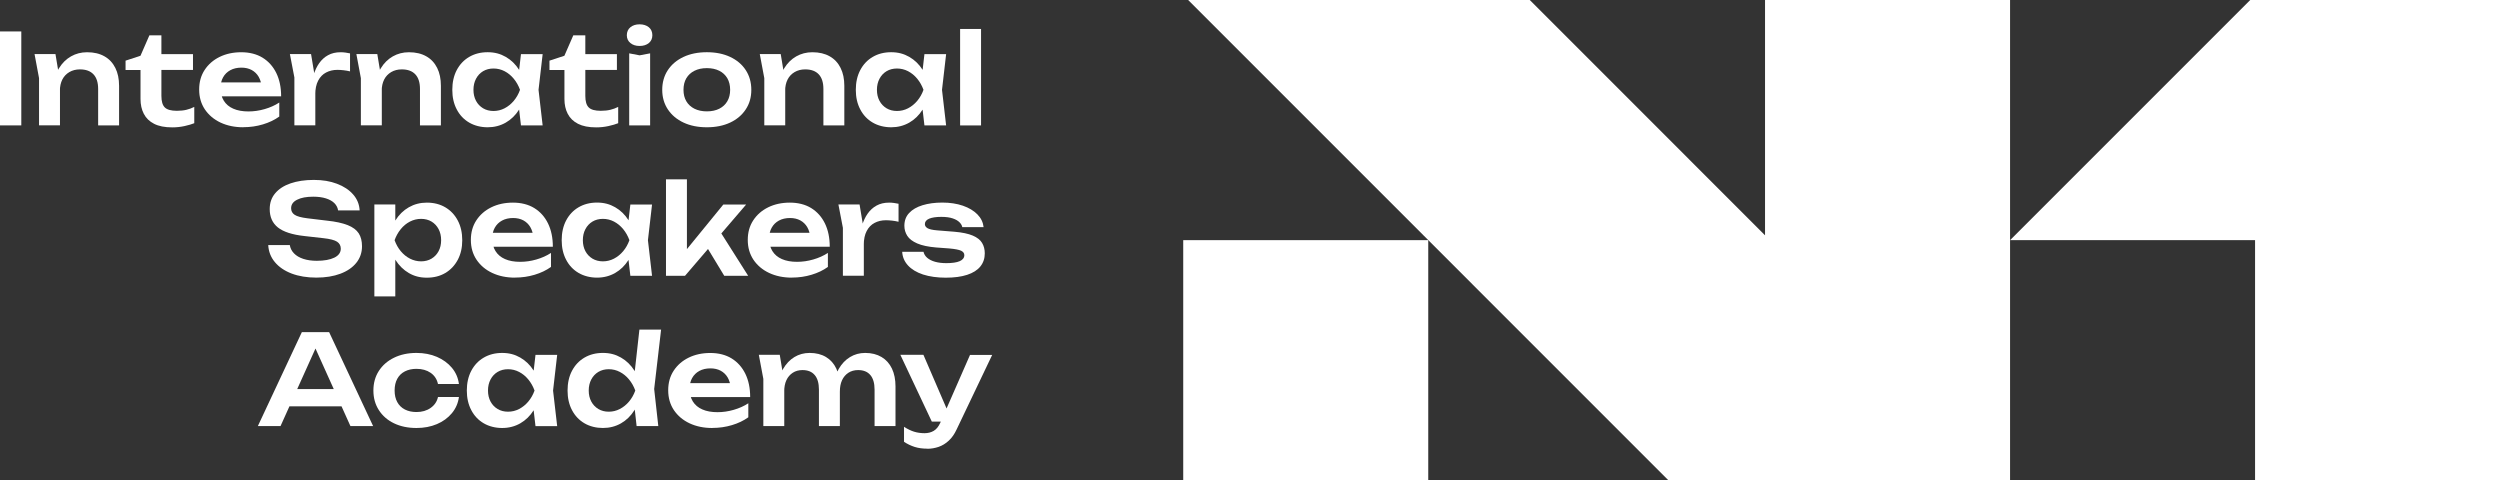 <?xml version="1.0" encoding="UTF-8"?> <svg xmlns="http://www.w3.org/2000/svg" width="203" height="39" viewBox="0 0 203 39" fill="none"><rect x="0" y="0" width="203" height="39" fill="#333333" stroke="none"/><path d="M0 2.553H1.73V10.182H0V2.553Z" fill="white"></path><path d="M2.805 4.392H4.504L4.87 6.599V10.179H3.17V6.346L2.805 4.392ZM7.077 4.242C7.627 4.242 8.096 4.354 8.48 4.573C8.869 4.792 9.161 5.107 9.365 5.515C9.569 5.923 9.669 6.407 9.669 6.969V10.183H7.969V7.222C7.969 6.699 7.842 6.303 7.592 6.038C7.342 5.769 6.973 5.634 6.492 5.634C6.166 5.634 5.881 5.707 5.631 5.853C5.385 6 5.193 6.199 5.062 6.457C4.931 6.715 4.862 7.022 4.862 7.384L4.301 7.088C4.37 6.476 4.531 5.961 4.789 5.542C5.047 5.123 5.373 4.8 5.766 4.577C6.158 4.354 6.592 4.242 7.069 4.242H7.077Z" fill="white"></path><path d="M10.195 5.678V4.925L11.407 4.528L12.13 2.871H13.106V4.398H15.671V5.678H13.106V7.785C13.106 8.232 13.198 8.547 13.387 8.728C13.572 8.908 13.898 8.997 14.36 8.997C14.652 8.997 14.91 8.97 15.133 8.916C15.356 8.862 15.571 8.785 15.775 8.681V10.004C15.579 10.085 15.317 10.162 14.991 10.235C14.664 10.308 14.329 10.343 13.983 10.343C13.379 10.343 12.891 10.246 12.514 10.054C12.137 9.862 11.86 9.593 11.68 9.247C11.499 8.901 11.41 8.497 11.41 8.035V5.686H10.199L10.195 5.678Z" fill="white"></path><path d="M19.744 10.333C19.06 10.333 18.448 10.206 17.906 9.953C17.368 9.699 16.945 9.341 16.633 8.88C16.326 8.418 16.172 7.884 16.172 7.272C16.172 6.661 16.318 6.138 16.614 5.684C16.91 5.23 17.314 4.877 17.829 4.623C18.345 4.369 18.933 4.242 19.59 4.242C20.248 4.242 20.84 4.388 21.321 4.684C21.802 4.981 22.174 5.396 22.436 5.93C22.697 6.465 22.828 7.095 22.828 7.822H17.537V6.692H21.913L21.252 7.099C21.225 6.761 21.14 6.473 21.002 6.234C20.863 5.996 20.675 5.815 20.436 5.684C20.198 5.557 19.921 5.492 19.602 5.492C19.256 5.492 18.956 5.561 18.702 5.7C18.448 5.838 18.252 6.03 18.114 6.28C17.975 6.526 17.906 6.819 17.906 7.149C17.906 7.549 17.995 7.891 18.172 8.176C18.348 8.461 18.606 8.68 18.944 8.826C19.283 8.976 19.694 9.049 20.175 9.049C20.609 9.049 21.048 8.987 21.486 8.86C21.928 8.734 22.324 8.557 22.678 8.326V9.464C22.297 9.737 21.855 9.949 21.352 10.099C20.848 10.252 20.313 10.329 19.748 10.329L19.744 10.333Z" fill="white"></path><path d="M23.539 4.392H25.258L25.604 6.476V10.179H23.904V6.292L23.539 4.388V4.392ZM28.423 4.331V5.796C28.246 5.753 28.069 5.723 27.892 5.703C27.715 5.684 27.55 5.673 27.392 5.673C27.054 5.673 26.746 5.746 26.477 5.888C26.204 6.03 25.992 6.249 25.835 6.549C25.677 6.849 25.6 7.226 25.6 7.68L25.243 7.253C25.285 6.838 25.358 6.449 25.466 6.088C25.573 5.726 25.723 5.407 25.919 5.13C26.112 4.857 26.35 4.638 26.638 4.481C26.923 4.323 27.261 4.242 27.657 4.242C27.784 4.242 27.915 4.25 28.05 4.269C28.18 4.284 28.307 4.308 28.423 4.334V4.331Z" fill="white"></path><path d="M28.938 4.392H30.637L31.003 6.599V10.179H29.303V6.346L28.938 4.392ZM33.21 4.242C33.76 4.242 34.229 4.354 34.613 4.573C35.002 4.792 35.294 5.107 35.498 5.515C35.702 5.923 35.801 6.407 35.801 6.969V10.183H34.102V7.222C34.102 6.699 33.975 6.303 33.725 6.038C33.475 5.769 33.106 5.634 32.625 5.634C32.298 5.634 32.014 5.707 31.764 5.853C31.518 6 31.326 6.199 31.195 6.457C31.064 6.715 30.995 7.022 30.995 7.384L30.433 7.088C30.503 6.476 30.664 5.961 30.922 5.542C31.179 5.123 31.506 4.8 31.898 4.577C32.291 4.354 32.725 4.242 33.202 4.242H33.21Z" fill="white"></path><path d="M42.748 7.293C42.641 7.905 42.441 8.439 42.152 8.897C41.864 9.355 41.502 9.708 41.064 9.958C40.626 10.208 40.137 10.335 39.595 10.335C39.053 10.335 38.534 10.208 38.099 9.954C37.665 9.701 37.326 9.343 37.088 8.885C36.846 8.428 36.727 7.897 36.727 7.293C36.727 6.69 36.846 6.148 37.088 5.69C37.33 5.232 37.665 4.875 38.099 4.621C38.534 4.367 39.03 4.24 39.595 4.24C40.16 4.24 40.63 4.367 41.064 4.617C41.502 4.867 41.868 5.221 42.156 5.678C42.449 6.136 42.645 6.674 42.745 7.29L42.748 7.293ZM38.445 7.293C38.445 7.632 38.515 7.932 38.653 8.189C38.791 8.447 38.984 8.647 39.226 8.793C39.472 8.939 39.753 9.012 40.072 9.012C40.391 9.012 40.691 8.939 40.972 8.793C41.253 8.647 41.502 8.447 41.718 8.189C41.933 7.932 42.106 7.632 42.225 7.293C42.102 6.955 41.933 6.655 41.718 6.394C41.502 6.132 41.253 5.928 40.972 5.782C40.691 5.636 40.391 5.563 40.072 5.563C39.753 5.563 39.472 5.636 39.226 5.782C38.984 5.928 38.791 6.132 38.653 6.394C38.515 6.655 38.445 6.955 38.445 7.293ZM42.302 10.185L42.056 8.07L42.329 7.297L42.056 6.536L42.302 4.398H44.063L43.729 7.297L44.063 10.185H42.302Z" fill="white"></path><path d="M44.617 5.678V4.925L45.828 4.528L46.551 2.871H47.528V4.398H50.093V5.678H47.528V7.785C47.528 8.232 47.62 8.547 47.809 8.728C47.993 8.908 48.32 8.997 48.782 8.997C49.074 8.997 49.332 8.97 49.555 8.916C49.778 8.862 49.993 8.785 50.197 8.681V10.004C50.001 10.085 49.739 10.162 49.412 10.235C49.086 10.308 48.751 10.343 48.405 10.343C47.801 10.343 47.313 10.246 46.936 10.054C46.559 9.862 46.282 9.593 46.102 9.247C45.921 8.901 45.832 8.497 45.832 8.035V5.686H44.621L44.617 5.678Z" fill="white"></path><path d="M51.933 3.732C51.629 3.732 51.379 3.651 51.187 3.494C50.995 3.336 50.898 3.121 50.898 2.859C50.898 2.598 50.995 2.371 51.187 2.213C51.379 2.055 51.629 1.975 51.933 1.975C52.237 1.975 52.494 2.055 52.687 2.213C52.875 2.371 52.971 2.59 52.971 2.859C52.971 3.128 52.875 3.336 52.687 3.494C52.498 3.651 52.244 3.732 51.933 3.732ZM51.091 4.332L51.937 4.493L52.79 4.332V10.181H51.091V4.332Z" fill="white"></path><path d="M57.396 10.335C56.677 10.335 56.046 10.208 55.504 9.954C54.962 9.701 54.539 9.343 54.231 8.885C53.927 8.428 53.773 7.897 53.773 7.293C53.773 6.69 53.927 6.148 54.231 5.69C54.535 5.232 54.962 4.875 55.504 4.621C56.046 4.367 56.677 4.24 57.396 4.24C58.115 4.24 58.745 4.367 59.288 4.621C59.83 4.875 60.253 5.232 60.553 5.69C60.853 6.148 61.007 6.682 61.007 7.293C61.007 7.905 60.857 8.428 60.553 8.885C60.249 9.343 59.83 9.701 59.288 9.954C58.745 10.208 58.115 10.335 57.396 10.335ZM57.396 9.043C57.788 9.043 58.126 8.97 58.407 8.828C58.688 8.685 58.907 8.482 59.057 8.224C59.211 7.963 59.288 7.651 59.288 7.293C59.288 6.936 59.211 6.613 59.057 6.351C58.903 6.09 58.688 5.89 58.407 5.748C58.126 5.605 57.788 5.532 57.396 5.532C57.004 5.532 56.673 5.605 56.388 5.748C56.104 5.89 55.885 6.094 55.731 6.351C55.577 6.613 55.5 6.928 55.5 7.293C55.5 7.659 55.577 7.963 55.731 8.224C55.885 8.486 56.104 8.685 56.388 8.828C56.673 8.97 57.007 9.043 57.396 9.043Z" fill="white"></path><path d="M61.695 4.392H63.395L63.76 6.599V10.179H62.061V6.346L61.695 4.392ZM65.968 4.242C66.517 4.242 66.987 4.354 67.371 4.573C67.759 4.792 68.052 5.107 68.255 5.515C68.459 5.923 68.559 6.407 68.559 6.969V10.183H66.86V7.222C66.86 6.699 66.733 6.303 66.483 6.038C66.233 5.769 65.864 5.634 65.383 5.634C65.056 5.634 64.772 5.707 64.522 5.853C64.275 6 64.083 6.199 63.953 6.457C63.822 6.715 63.753 7.022 63.753 7.384L63.191 7.088C63.26 6.476 63.422 5.961 63.679 5.542C63.937 5.123 64.264 4.8 64.656 4.577C65.049 4.354 65.483 4.242 65.96 4.242H65.968Z" fill="white"></path><path d="M75.514 7.293C75.406 7.905 75.206 8.439 74.918 8.897C74.63 9.355 74.268 9.708 73.83 9.958C73.391 10.208 72.903 10.335 72.361 10.335C71.819 10.335 71.299 10.208 70.865 9.954C70.43 9.701 70.092 9.343 69.854 8.885C69.611 8.428 69.492 7.897 69.492 7.293C69.492 6.69 69.611 6.148 69.854 5.69C70.096 5.232 70.43 4.875 70.865 4.621C71.299 4.367 71.796 4.24 72.361 4.24C72.926 4.24 73.395 4.367 73.83 4.617C74.268 4.867 74.633 5.221 74.922 5.678C75.214 6.136 75.41 6.674 75.51 7.29L75.514 7.293ZM71.207 7.293C71.207 7.632 71.276 7.932 71.415 8.189C71.553 8.447 71.746 8.647 71.988 8.793C72.234 8.939 72.515 9.012 72.834 9.012C73.153 9.012 73.453 8.939 73.734 8.793C74.014 8.647 74.264 8.447 74.48 8.189C74.695 7.932 74.868 7.632 74.987 7.293C74.864 6.955 74.695 6.655 74.48 6.394C74.264 6.132 74.014 5.928 73.734 5.782C73.453 5.636 73.153 5.563 72.834 5.563C72.515 5.563 72.234 5.636 71.988 5.782C71.746 5.928 71.553 6.132 71.415 6.394C71.276 6.655 71.207 6.955 71.207 7.293ZM75.064 10.185L74.818 8.07L75.091 7.297L74.818 6.536L75.064 4.398H76.825L76.491 7.297L76.825 10.185H75.064Z" fill="white"></path><path d="M77.961 2.352H79.661V10.185H77.961V2.352Z" fill="white"></path><path d="M21.781 19.897H23.531C23.573 20.154 23.685 20.381 23.873 20.573C24.058 20.766 24.311 20.916 24.627 21.02C24.942 21.123 25.307 21.177 25.719 21.177C26.323 21.177 26.799 21.089 27.149 20.92C27.499 20.747 27.672 20.504 27.672 20.193C27.672 19.951 27.572 19.762 27.372 19.628C27.172 19.497 26.799 19.397 26.257 19.339L24.719 19.166C23.727 19.058 23.012 18.824 22.566 18.47C22.12 18.113 21.901 17.616 21.901 16.978C21.901 16.474 22.047 16.047 22.343 15.698C22.639 15.344 23.054 15.075 23.589 14.89C24.123 14.706 24.754 14.609 25.48 14.609C26.207 14.609 26.815 14.713 27.361 14.921C27.911 15.129 28.349 15.417 28.672 15.786C28.999 16.155 29.176 16.59 29.203 17.082H27.453C27.419 16.859 27.319 16.663 27.153 16.497C26.988 16.332 26.757 16.201 26.465 16.109C26.173 16.017 25.83 15.971 25.438 15.971C24.888 15.971 24.45 16.051 24.127 16.217C23.8 16.378 23.639 16.609 23.639 16.909C23.639 17.14 23.735 17.317 23.927 17.443C24.119 17.57 24.462 17.663 24.95 17.724L26.546 17.916C27.249 17.989 27.811 18.113 28.23 18.278C28.645 18.443 28.945 18.666 29.126 18.943C29.307 19.22 29.395 19.574 29.395 20.001C29.395 20.508 29.241 20.954 28.934 21.339C28.626 21.723 28.192 22.019 27.638 22.227C27.084 22.435 26.43 22.542 25.684 22.542C24.938 22.542 24.258 22.431 23.681 22.212C23.104 21.992 22.65 21.681 22.32 21.285C21.989 20.889 21.808 20.424 21.781 19.897Z" fill="white"></path><path d="M30.398 16.603H32.098V18.445L32.025 18.668V20.06L32.098 20.475V24.067H30.398V16.599V16.603ZM31.506 19.503C31.621 18.887 31.821 18.349 32.11 17.891C32.398 17.434 32.76 17.08 33.198 16.83C33.636 16.58 34.121 16.453 34.659 16.453C35.228 16.453 35.728 16.58 36.159 16.834C36.59 17.088 36.928 17.445 37.17 17.903C37.412 18.36 37.535 18.895 37.535 19.506C37.535 20.118 37.412 20.641 37.17 21.098C36.924 21.556 36.59 21.913 36.159 22.167C35.728 22.421 35.228 22.548 34.659 22.548C34.09 22.548 33.629 22.421 33.198 22.171C32.767 21.921 32.406 21.567 32.114 21.11C31.821 20.652 31.617 20.118 31.502 19.506L31.506 19.503ZM35.82 19.503C35.82 19.164 35.751 18.864 35.613 18.603C35.474 18.341 35.282 18.137 35.04 17.991C34.794 17.845 34.513 17.772 34.194 17.772C33.875 17.772 33.575 17.845 33.29 17.991C33.006 18.137 32.756 18.341 32.544 18.603C32.329 18.864 32.163 19.164 32.04 19.503C32.163 19.841 32.329 20.141 32.544 20.398C32.76 20.656 33.006 20.856 33.29 21.002C33.575 21.148 33.879 21.221 34.194 21.221C34.509 21.221 34.794 21.148 35.04 21.002C35.282 20.856 35.474 20.656 35.613 20.398C35.751 20.141 35.82 19.841 35.82 19.503Z" fill="white"></path><path d="M41.807 22.544C41.122 22.544 40.511 22.417 39.969 22.163C39.43 21.91 39.007 21.552 38.696 21.091C38.388 20.629 38.234 20.095 38.234 19.483C38.234 18.872 38.38 18.349 38.677 17.895C38.973 17.441 39.376 17.088 39.892 16.834C40.407 16.58 40.995 16.453 41.653 16.453C42.31 16.453 42.903 16.599 43.383 16.895C43.864 17.191 44.237 17.607 44.498 18.141C44.76 18.676 44.891 19.306 44.891 20.033H39.599V18.903H43.975L43.314 19.31C43.287 18.972 43.203 18.683 43.064 18.445C42.926 18.207 42.737 18.026 42.499 17.895C42.261 17.768 41.984 17.703 41.664 17.703C41.318 17.703 41.018 17.772 40.765 17.91C40.511 18.049 40.315 18.241 40.176 18.491C40.038 18.737 39.969 19.029 39.969 19.36C39.969 19.76 40.057 20.102 40.234 20.387C40.411 20.672 40.669 20.891 41.007 21.037C41.345 21.187 41.757 21.26 42.237 21.26C42.672 21.26 43.11 21.198 43.549 21.071C43.991 20.945 44.387 20.768 44.741 20.537V21.675C44.36 21.948 43.918 22.16 43.414 22.31C42.91 22.463 42.376 22.54 41.811 22.54L41.807 22.544Z" fill="white"></path><path d="M51.631 19.502C51.523 20.114 51.324 20.648 51.035 21.106C50.747 21.564 50.385 21.917 49.947 22.167C49.509 22.417 49.02 22.544 48.478 22.544C47.936 22.544 47.417 22.417 46.982 22.163C46.548 21.91 46.209 21.552 45.971 21.094C45.729 20.637 45.609 20.106 45.609 19.502C45.609 18.899 45.729 18.357 45.971 17.899C46.213 17.441 46.548 17.084 46.982 16.83C47.417 16.576 47.913 16.449 48.478 16.449C49.043 16.449 49.512 16.576 49.947 16.826C50.385 17.076 50.751 17.43 51.039 17.887C51.331 18.345 51.527 18.883 51.627 19.499L51.631 19.502ZM47.328 19.502C47.328 19.841 47.398 20.141 47.536 20.398C47.674 20.656 47.867 20.856 48.109 21.002C48.355 21.148 48.636 21.221 48.955 21.221C49.274 21.221 49.574 21.148 49.855 21.002C50.135 20.856 50.385 20.656 50.601 20.398C50.816 20.141 50.989 19.841 51.108 19.502C50.985 19.164 50.816 18.864 50.601 18.603C50.385 18.341 50.135 18.137 49.855 17.991C49.574 17.845 49.274 17.772 48.955 17.772C48.636 17.772 48.355 17.845 48.109 17.991C47.867 18.137 47.674 18.341 47.536 18.603C47.398 18.864 47.328 19.164 47.328 19.502ZM51.185 22.394L50.939 20.279L51.212 19.506L50.939 18.745L51.185 16.607H52.946L52.612 19.506L52.946 22.394H51.185Z" fill="white"></path><path d="M55.774 20.99L55.297 20.817L58.735 16.606H60.588L55.624 22.393H54.078V14.56H55.778V20.99H55.774ZM57.089 19.552L58.339 18.587L60.75 22.393H58.808L57.089 19.556V19.552Z" fill="white"></path><path d="M64.291 22.544C63.607 22.544 62.995 22.417 62.453 22.163C61.915 21.91 61.492 21.552 61.18 21.091C60.873 20.629 60.719 20.095 60.719 19.483C60.719 18.872 60.865 18.349 61.161 17.895C61.457 17.441 61.861 17.088 62.376 16.834C62.891 16.58 63.48 16.453 64.137 16.453C64.795 16.453 65.387 16.599 65.868 16.895C66.348 17.191 66.721 17.607 66.983 18.141C67.244 18.676 67.375 19.306 67.375 20.033H62.084V18.903H66.46L65.799 19.31C65.772 18.972 65.687 18.683 65.549 18.445C65.41 18.207 65.222 18.026 64.983 17.895C64.745 17.768 64.468 17.703 64.149 17.703C63.803 17.703 63.503 17.772 63.249 17.91C62.995 18.049 62.799 18.241 62.661 18.491C62.522 18.737 62.453 19.029 62.453 19.36C62.453 19.76 62.541 20.102 62.718 20.387C62.895 20.672 63.153 20.891 63.491 21.037C63.83 21.187 64.241 21.26 64.722 21.26C65.156 21.26 65.595 21.198 66.033 21.071C66.475 20.945 66.871 20.768 67.225 20.537V21.675C66.844 21.948 66.402 22.16 65.898 22.31C65.395 22.463 64.86 22.54 64.295 22.54L64.291 22.544Z" fill="white"></path><path d="M68.078 16.603H69.797L70.143 18.687V22.39H68.443V18.503L68.078 16.599V16.603ZM72.962 16.542V18.007C72.785 17.964 72.608 17.934 72.431 17.914C72.254 17.895 72.089 17.884 71.931 17.884C71.593 17.884 71.285 17.957 71.016 18.099C70.743 18.241 70.531 18.46 70.374 18.76C70.216 19.06 70.139 19.437 70.139 19.891L69.782 19.464C69.824 19.049 69.897 18.66 70.005 18.299C70.112 17.937 70.262 17.618 70.458 17.341C70.651 17.068 70.889 16.849 71.177 16.692C71.462 16.534 71.8 16.453 72.197 16.453C72.323 16.453 72.454 16.461 72.589 16.48C72.719 16.495 72.846 16.518 72.962 16.545V16.542Z" fill="white"></path><path d="M79.964 20.571C79.964 20.987 79.845 21.34 79.603 21.64C79.36 21.94 79.003 22.163 78.53 22.317C78.057 22.471 77.476 22.548 76.792 22.548C76.107 22.548 75.473 22.459 74.95 22.29C74.427 22.117 74.019 21.871 73.727 21.552C73.435 21.233 73.281 20.864 73.258 20.445H74.988C75.031 20.633 75.13 20.798 75.292 20.937C75.454 21.075 75.665 21.183 75.927 21.256C76.188 21.329 76.492 21.367 76.838 21.367C77.319 21.367 77.684 21.314 77.93 21.206C78.176 21.098 78.303 20.933 78.303 20.718C78.303 20.56 78.215 20.445 78.045 20.36C77.872 20.279 77.557 20.218 77.096 20.175L76.019 20.095C75.373 20.041 74.861 19.933 74.481 19.768C74.1 19.602 73.831 19.399 73.673 19.152C73.516 18.906 73.435 18.633 73.435 18.333C73.435 17.918 73.562 17.572 73.823 17.295C74.081 17.018 74.442 16.807 74.907 16.665C75.373 16.522 75.911 16.449 76.519 16.449C77.126 16.449 77.699 16.534 78.188 16.703C78.676 16.872 79.068 17.107 79.364 17.407C79.66 17.707 79.826 18.053 79.868 18.445H78.138C78.111 18.303 78.034 18.168 77.907 18.045C77.78 17.918 77.599 17.814 77.361 17.734C77.122 17.653 76.815 17.61 76.434 17.61C76.007 17.61 75.677 17.66 75.446 17.757C75.215 17.857 75.1 18.003 75.1 18.199C75.1 18.333 75.173 18.445 75.315 18.53C75.457 18.614 75.723 18.676 76.107 18.706L77.511 18.818C78.134 18.872 78.626 18.976 78.987 19.129C79.345 19.283 79.599 19.479 79.745 19.726C79.891 19.968 79.964 20.252 79.964 20.571Z" fill="white"></path><path d="M26.725 26.969L30.297 34.598H28.455L25.333 27.669H25.902L22.779 34.598H20.938L24.51 26.969H26.729H26.725ZM22.929 32.994V31.591H28.221V32.994H22.929Z" fill="white"></path><path d="M37.265 32.242C37.196 32.738 37.007 33.176 36.692 33.553C36.377 33.93 35.973 34.23 35.477 34.438C34.981 34.649 34.427 34.753 33.82 34.753C33.127 34.753 32.52 34.626 31.993 34.372C31.466 34.119 31.059 33.761 30.762 33.3C30.466 32.838 30.32 32.311 30.32 31.711C30.32 31.111 30.466 30.577 30.762 30.119C31.059 29.662 31.466 29.304 31.993 29.047C32.52 28.789 33.127 28.658 33.82 28.658C34.431 28.658 34.981 28.766 35.477 28.977C35.973 29.193 36.377 29.485 36.692 29.862C37.007 30.239 37.2 30.677 37.265 31.181H35.565C35.477 30.788 35.277 30.485 34.962 30.269C34.646 30.054 34.266 29.95 33.816 29.95C33.454 29.95 33.143 30.02 32.874 30.158C32.605 30.296 32.401 30.496 32.258 30.758C32.116 31.019 32.043 31.335 32.043 31.708C32.043 32.081 32.116 32.388 32.258 32.65C32.401 32.911 32.605 33.111 32.874 33.25C33.143 33.388 33.454 33.457 33.816 33.457C34.27 33.457 34.654 33.346 34.969 33.123C35.285 32.9 35.485 32.603 35.565 32.238H37.265V32.242Z" fill="white"></path><path d="M43.928 31.711C43.82 32.323 43.62 32.857 43.332 33.315C43.044 33.773 42.682 34.126 42.244 34.376C41.805 34.626 41.317 34.753 40.775 34.753C40.233 34.753 39.714 34.626 39.279 34.372C38.844 34.119 38.506 33.761 38.268 33.303C38.026 32.846 37.906 32.315 37.906 31.711C37.906 31.108 38.026 30.566 38.268 30.108C38.51 29.65 38.844 29.293 39.279 29.039C39.714 28.785 40.21 28.658 40.775 28.658C41.34 28.658 41.809 28.785 42.244 29.035C42.682 29.285 43.047 29.639 43.336 30.096C43.628 30.554 43.824 31.092 43.924 31.708L43.928 31.711ZM39.625 31.711C39.625 32.05 39.694 32.35 39.833 32.607C39.971 32.865 40.163 33.065 40.406 33.211C40.652 33.357 40.932 33.43 41.252 33.43C41.571 33.43 41.871 33.357 42.151 33.211C42.432 33.065 42.682 32.865 42.898 32.607C43.113 32.35 43.286 32.05 43.405 31.711C43.282 31.373 43.113 31.073 42.898 30.812C42.682 30.55 42.432 30.346 42.151 30.2C41.871 30.054 41.571 29.981 41.252 29.981C40.932 29.981 40.652 30.054 40.406 30.2C40.163 30.346 39.971 30.55 39.833 30.812C39.694 31.073 39.625 31.373 39.625 31.711ZM43.482 34.603L43.236 32.488L43.509 31.715L43.236 30.954L43.482 28.816H45.243L44.909 31.715L45.243 34.603H43.482Z" fill="white"></path><path d="M52.108 31.711C52 32.322 51.8 32.857 51.512 33.314C51.223 33.772 50.862 34.126 50.423 34.376C49.985 34.626 49.497 34.752 48.955 34.752C48.412 34.752 47.893 34.626 47.459 34.372C47.024 34.118 46.686 33.76 46.447 33.303C46.205 32.845 46.086 32.315 46.086 31.711C46.086 31.107 46.205 30.565 46.447 30.107C46.69 29.65 47.024 29.292 47.459 29.038C47.893 28.784 48.389 28.657 48.955 28.657C49.52 28.657 49.989 28.784 50.423 29.034C50.862 29.284 51.227 29.638 51.516 30.096C51.808 30.553 52.004 31.092 52.104 31.707L52.108 31.711ZM47.805 31.711C47.805 32.049 47.874 32.349 48.013 32.607C48.151 32.864 48.343 33.064 48.585 33.21C48.831 33.357 49.112 33.43 49.431 33.43C49.751 33.43 50.05 33.357 50.331 33.21C50.612 33.064 50.862 32.864 51.077 32.607C51.293 32.349 51.466 32.049 51.585 31.711C51.462 31.372 51.293 31.072 51.077 30.811C50.862 30.549 50.612 30.346 50.331 30.2C50.05 30.053 49.751 29.98 49.431 29.98C49.112 29.98 48.831 30.053 48.585 30.2C48.343 30.346 48.151 30.549 48.013 30.811C47.874 31.072 47.805 31.372 47.805 31.711ZM51.693 34.602L51.45 32.414L51.777 31.722L51.462 30.876L51.919 26.766H53.681L53.119 31.588L53.454 34.599H51.693V34.602Z" fill="white"></path><path d="M57.83 34.753C57.146 34.753 56.534 34.626 55.992 34.373C55.454 34.119 55.031 33.761 54.719 33.3C54.412 32.838 54.258 32.304 54.258 31.692C54.258 31.081 54.404 30.558 54.7 30.104C54.996 29.65 55.4 29.297 55.915 29.043C56.43 28.789 57.019 28.662 57.676 28.662C58.334 28.662 58.926 28.808 59.407 29.104C59.887 29.4 60.26 29.816 60.522 30.35C60.783 30.885 60.914 31.515 60.914 32.242H55.623V31.112H59.999L59.337 31.519C59.311 31.181 59.226 30.892 59.088 30.654C58.949 30.416 58.761 30.235 58.522 30.104C58.284 29.977 58.007 29.912 57.688 29.912C57.342 29.912 57.042 29.981 56.788 30.119C56.534 30.258 56.338 30.45 56.2 30.7C56.061 30.946 55.992 31.238 55.992 31.569C55.992 31.969 56.081 32.311 56.257 32.596C56.434 32.88 56.692 33.1 57.03 33.246C57.369 33.396 57.78 33.469 58.261 33.469C58.695 33.469 59.134 33.407 59.572 33.28C60.014 33.154 60.41 32.977 60.764 32.746V33.884C60.383 34.157 59.941 34.369 59.438 34.519C58.934 34.672 58.399 34.749 57.834 34.749L57.83 34.753Z" fill="white"></path><path d="M61.617 28.812H63.317L63.682 31.019V34.599H61.983V30.765L61.617 28.812ZM65.747 28.658C66.262 28.658 66.705 28.77 67.07 28.989C67.435 29.208 67.716 29.523 67.908 29.931C68.1 30.339 68.197 30.823 68.197 31.385V34.599H66.497V31.638C66.497 31.115 66.382 30.719 66.155 30.454C65.928 30.185 65.597 30.05 65.163 30.05C64.859 30.05 64.594 30.123 64.371 30.269C64.147 30.416 63.974 30.616 63.855 30.873C63.736 31.131 63.678 31.438 63.678 31.8L63.117 31.504C63.186 30.892 63.34 30.377 63.586 29.958C63.832 29.539 64.136 29.216 64.505 28.993C64.874 28.77 65.286 28.658 65.739 28.658H65.747ZM70.254 28.658C70.769 28.658 71.211 28.77 71.581 28.989C71.95 29.208 72.23 29.523 72.427 29.931C72.619 30.339 72.715 30.823 72.715 31.385V34.599H71.015V31.638C71.015 31.115 70.9 30.719 70.673 30.454C70.446 30.185 70.115 30.05 69.681 30.05C69.377 30.05 69.112 30.123 68.889 30.269C68.666 30.416 68.493 30.616 68.374 30.873C68.254 31.131 68.197 31.438 68.197 31.8L67.635 31.504C67.704 30.892 67.858 30.377 68.104 29.958C68.347 29.539 68.654 29.216 69.023 28.993C69.392 28.77 69.8 28.658 70.25 28.658H70.254Z" fill="white"></path><path d="M75.663 34.233L73.109 28.811H74.982L77.32 34.233H75.663ZM75.297 36.432C74.917 36.432 74.575 36.386 74.271 36.29C73.967 36.194 73.678 36.055 73.406 35.874V34.656C73.69 34.84 73.963 34.971 74.221 35.052C74.478 35.132 74.763 35.175 75.074 35.175C75.351 35.175 75.601 35.113 75.817 34.986C76.032 34.859 76.213 34.64 76.355 34.321L78.766 28.818H80.566L77.678 34.871C77.501 35.252 77.289 35.555 77.035 35.786C76.785 36.017 76.513 36.182 76.216 36.286C75.92 36.386 75.613 36.44 75.297 36.44V36.432Z" fill="white"></path><path d="M115.974 19.5H96.078V39H115.974V19.5Z" fill="white"></path><path d="M143.321 0V19.108L124.217 0H96.477L135.476 39H163.217V0H143.321Z" fill="white"></path><path d="M182.719 0L163.219 19.5H183.111V39H203.007V0H182.719Z" fill="white"></path></svg> 
